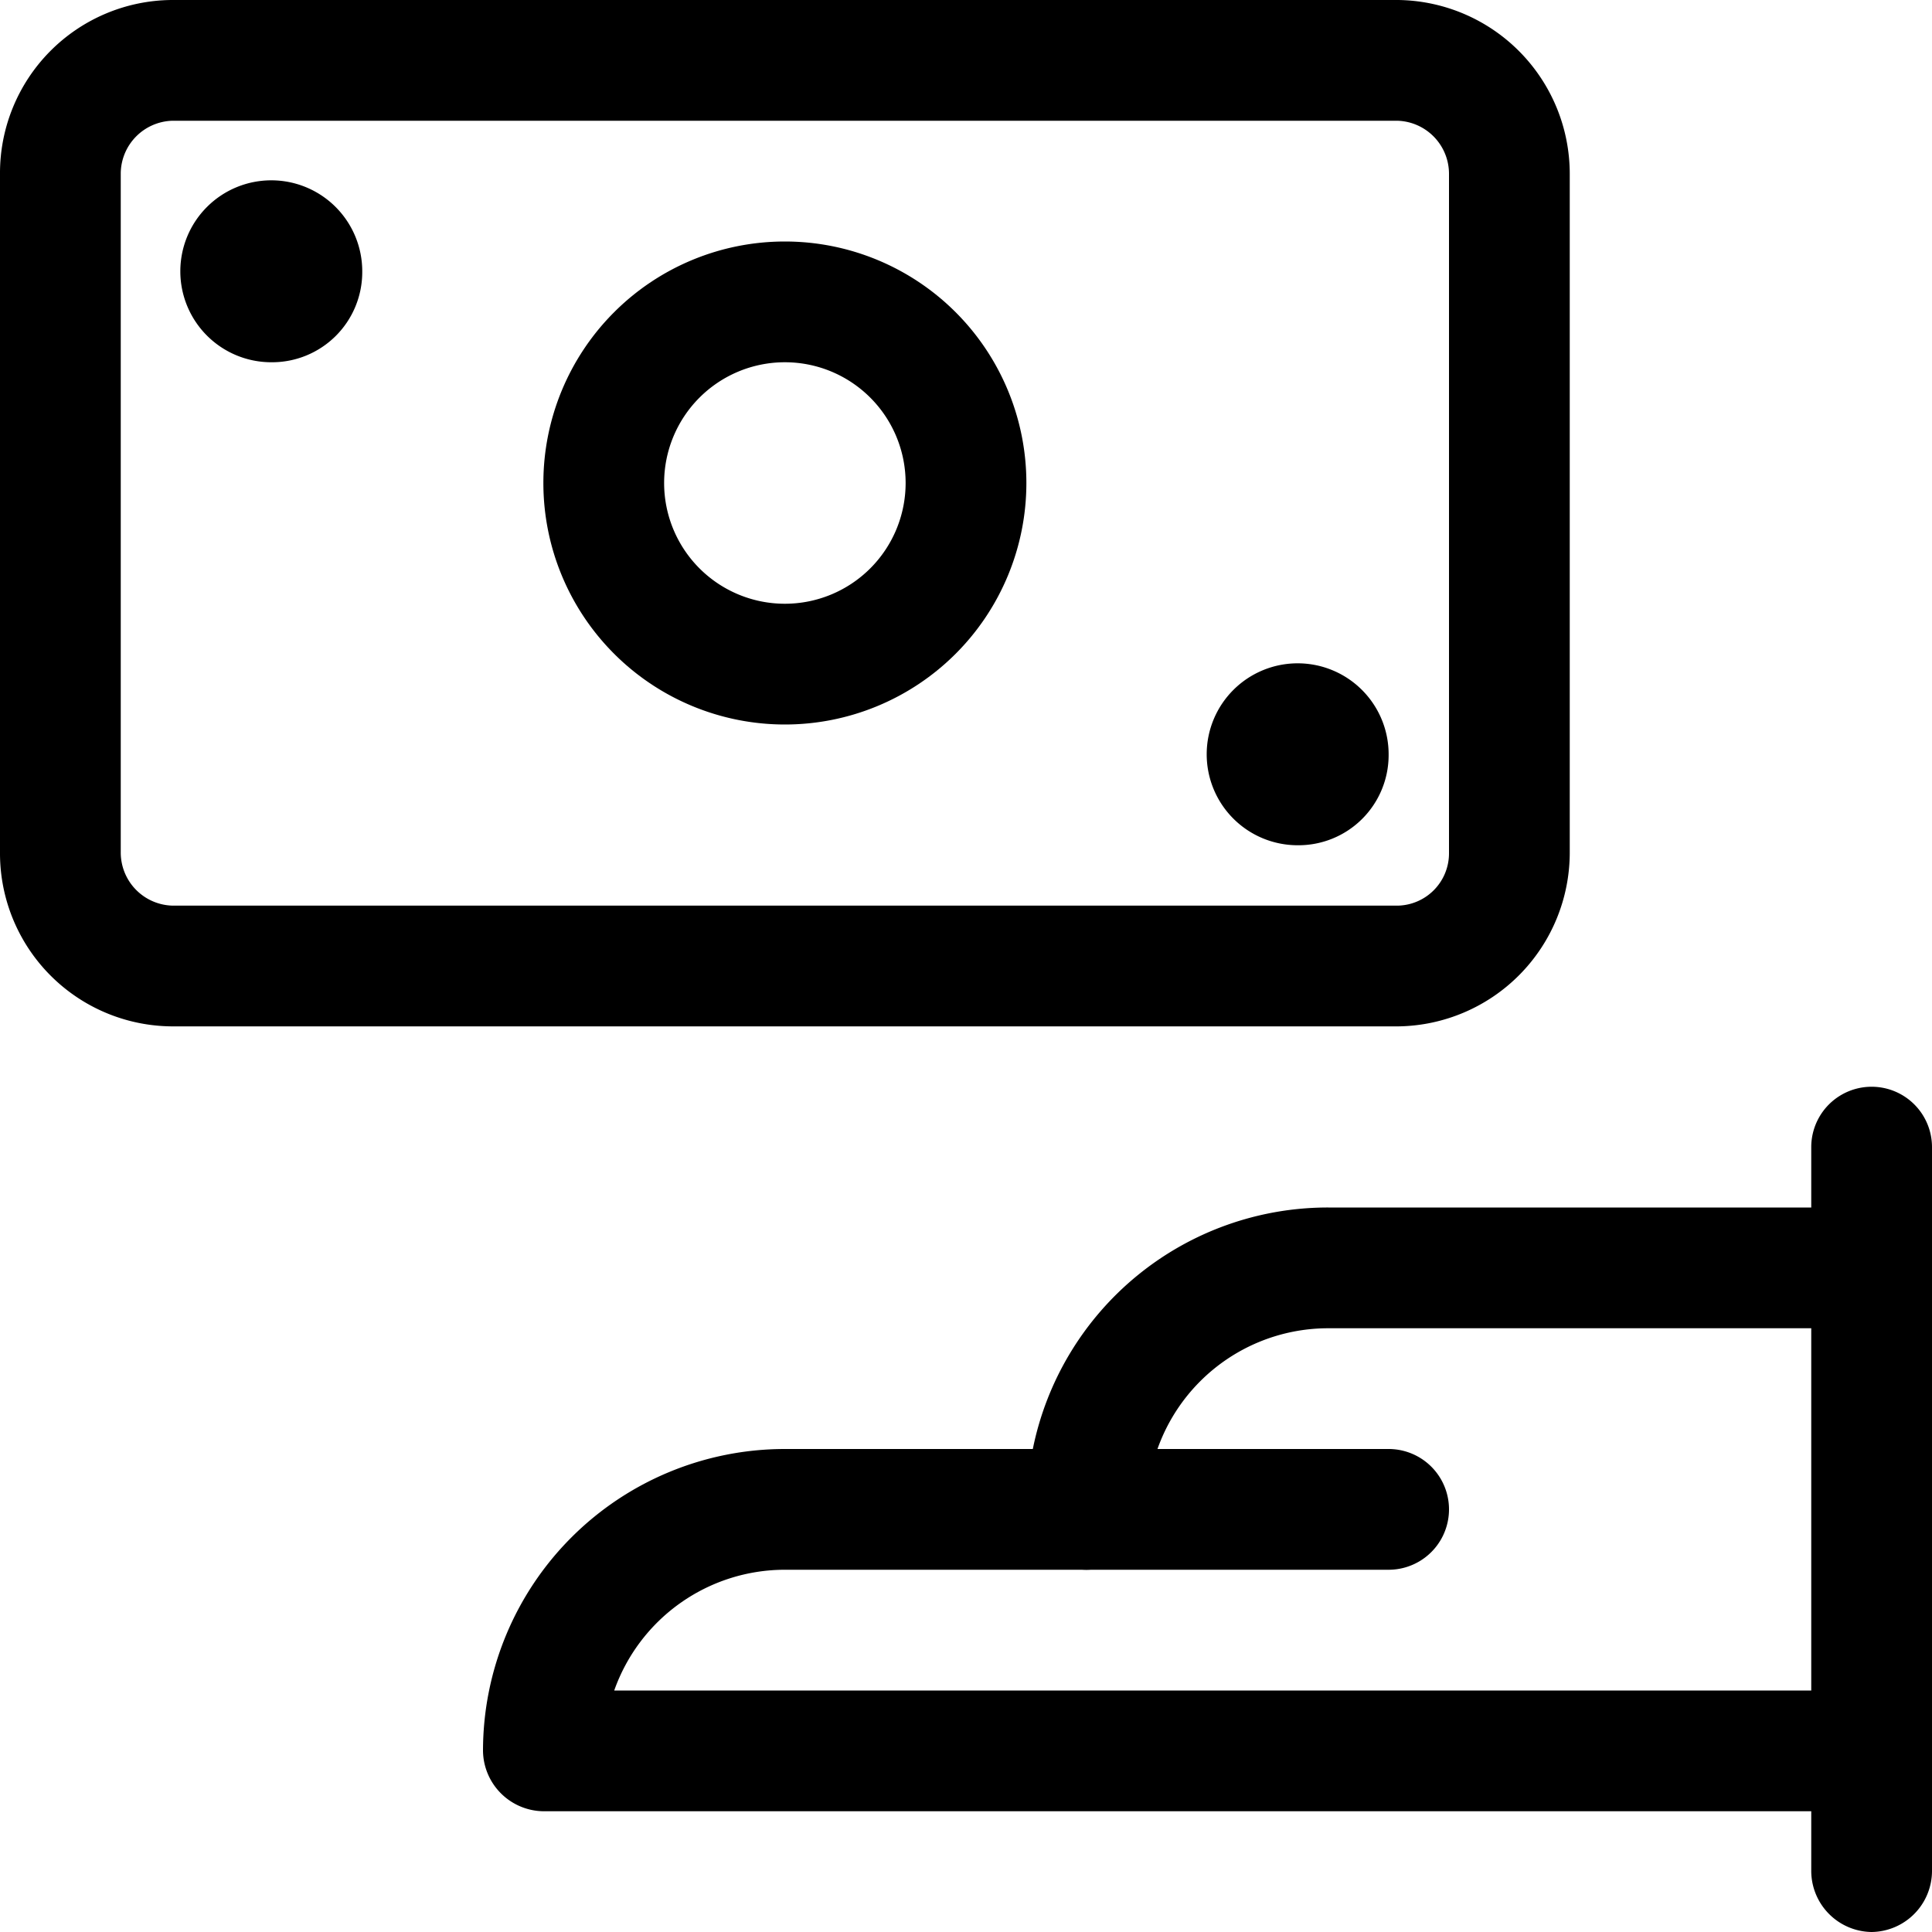 <svg id="Ebene_1" data-name="Ebene 1" xmlns="http://www.w3.org/2000/svg" viewBox="0 0 24 24"><path d="M23.25,24a.76.76,0,0,1-.75-.75v-9a.75.75,0,0,1,1.5,0v9A.76.76,0,0,1,23.25,24Z"/><path d="M23.25,22.5H6.75A.76.76,0,0,1,6,21.75,3.75,3.75,0,0,1,9.75,18h3.08a3.74,3.74,0,0,1,3.67-3h6.75a.75.75,0,0,1,0,1.5H16.5a2.25,2.25,0,0,0-2.25,2.25.76.76,0,0,1-.75.75H9.75A2.25,2.25,0,0,0,7.63,21H23.25a.75.75,0,0,1,0,1.5Z"/><path d="M17.25,19.5H13.5a.75.75,0,0,1,0-1.5h3.75a.75.75,0,0,1,0,1.5Z"/><path d="M3.38,4.5A1.13,1.13,0,1,1,4.5,3.38,1.12,1.12,0,0,1,3.38,4.5Z"/><path d="M16.12,10.5a1.13,1.13,0,1,1,1.13-1.12A1.12,1.12,0,0,1,16.12,10.5Z"/><path d="M2.14,12.75A2.15,2.15,0,0,1,0,10.59V2.16A2.15,2.15,0,0,1,2.13,0H17.37A2.16,2.16,0,0,1,19.5,2.16v8.43a2.16,2.16,0,0,1-2.13,2.16Zm0-11.25a.66.66,0,0,0-.64.65v8.44a.66.66,0,0,0,.64.66H17.37A.65.65,0,0,0,18,10.6V2.16a.66.66,0,0,0-.64-.66Z"/><path d="M9.75,9a3,3,0,1,1,3-3A3,3,0,0,1,9.75,9Zm0-4.5A1.5,1.5,0,1,0,11.25,6,1.5,1.5,0,0,0,9.75,4.5Z"/></svg>